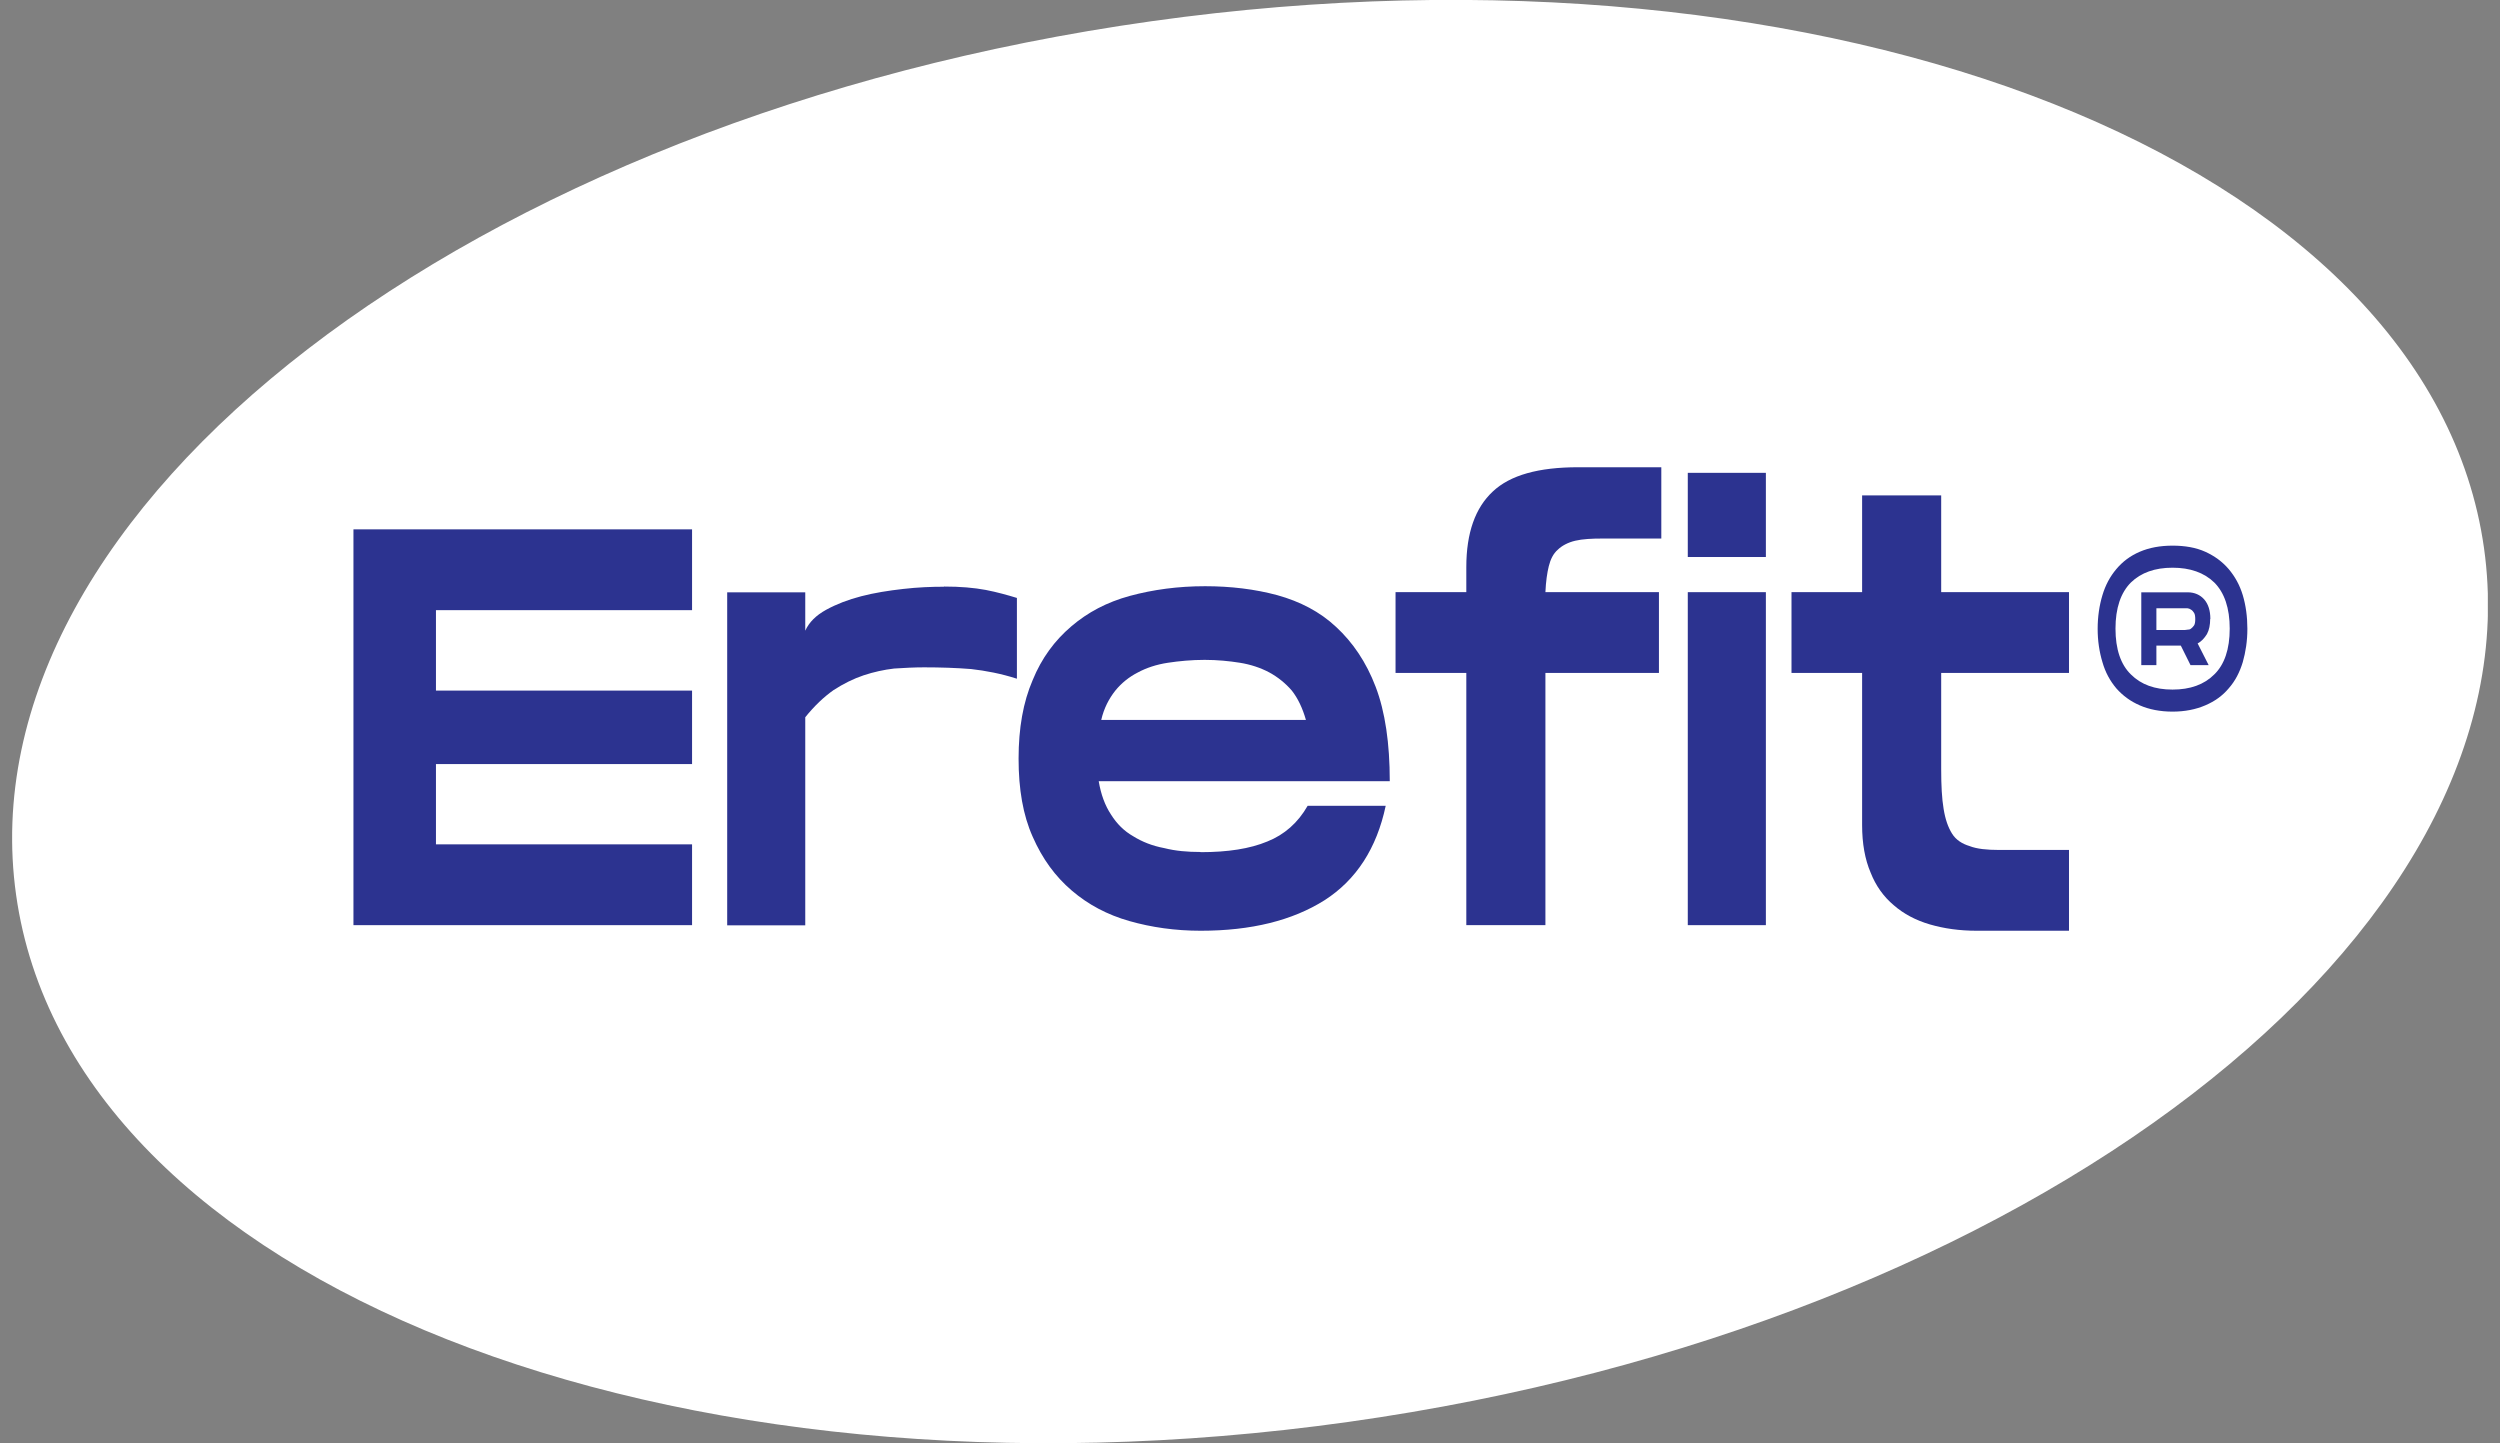 <svg width="97" height="56" viewBox="0 0 97 56" fill="none" xmlns="http://www.w3.org/2000/svg">
<rect x="0" y="0" width="97" height="56" fill="#808080" stroke="none"/>
<g clip-path="url(#clip0_4463_12493)">
<path d="M52.321 55.17C78.763 51.454 98.489 36.275 96.38 21.268C94.27 6.261 71.125 -2.893 44.683 0.823C18.241 4.54 -1.485 19.718 0.625 34.725C2.734 49.733 25.879 58.886 52.321 55.17Z" fill="white"/>
<path d="M16.915 23.68V26.795H26.852V29.646H16.915V32.761H26.852V35.896H13.714V20.539H26.852V23.674H16.915V23.68Z" fill="#2C3390"/>
<path d="M36.624 22.758C37.263 22.758 37.789 22.804 38.25 22.89C38.692 22.976 39.087 23.088 39.456 23.2V26.334C38.843 26.137 38.25 26.024 37.678 25.959C37.105 25.913 36.492 25.893 35.853 25.893C35.478 25.893 35.09 25.913 34.694 25.939C34.299 25.985 33.904 26.071 33.509 26.202C33.114 26.334 32.719 26.532 32.343 26.775C31.968 27.039 31.599 27.388 31.244 27.829V35.902H28.215V22.982H31.244V24.47C31.395 24.141 31.659 23.878 32.054 23.66C32.449 23.443 32.91 23.265 33.417 23.134C33.924 23.002 34.471 22.916 35.043 22.851C35.616 22.785 36.143 22.765 36.624 22.765V22.758Z" fill="#2C3390"/>
<path d="M46.587 33.064C47.641 33.064 48.497 32.932 49.175 32.649C49.834 32.386 50.36 31.925 50.736 31.266H53.765C53.416 32.913 52.626 34.137 51.394 34.928C50.143 35.718 48.543 36.113 46.587 36.113C45.599 36.113 44.678 35.981 43.821 35.737C42.965 35.494 42.221 35.099 41.583 34.552C40.944 34.006 40.443 33.321 40.068 32.465C39.693 31.628 39.521 30.621 39.521 29.436C39.521 28.25 39.699 27.243 40.068 26.387C40.417 25.531 40.924 24.852 41.563 24.306C42.202 23.759 42.946 23.364 43.841 23.12C44.743 22.877 45.705 22.745 46.758 22.745C47.746 22.745 48.688 22.857 49.564 23.094C50.44 23.338 51.21 23.733 51.842 24.326C52.481 24.918 53.008 25.682 53.376 26.65C53.745 27.618 53.923 28.843 53.923 30.311H42.63C42.715 30.818 42.873 31.253 43.11 31.609C43.328 31.958 43.617 32.247 43.966 32.445C44.315 32.662 44.71 32.82 45.171 32.906C45.613 33.018 46.074 33.057 46.574 33.057L46.587 33.064ZM46.739 25.603C46.232 25.603 45.751 25.649 45.316 25.715C44.875 25.781 44.48 25.913 44.151 26.09C43.802 26.268 43.512 26.505 43.275 26.795C43.031 27.104 42.834 27.473 42.728 27.934H50.67C50.538 27.473 50.36 27.098 50.123 26.795C49.88 26.512 49.577 26.268 49.248 26.09C48.918 25.913 48.523 25.781 48.108 25.715C47.694 25.649 47.233 25.603 46.745 25.603H46.739Z" fill="#2C3390"/>
<path d="M62.194 20.895C61.753 20.895 61.404 20.914 61.121 20.98C60.837 21.046 60.594 21.178 60.442 21.329C60.265 21.481 60.159 21.705 60.093 21.968C60.028 22.231 59.981 22.561 59.962 22.976H64.367V26.11H59.962V35.896H56.893V26.11H54.147V22.976H56.893V22.008C56.893 20.671 57.242 19.703 57.92 19.071C58.599 18.432 59.698 18.129 61.233 18.129H64.459V20.895H62.201H62.194Z" fill="#2C3390"/>
<path d="M68.516 18.346V21.612H65.486V18.346H68.516ZM68.516 22.976V35.896H65.486V22.976H68.516Z" fill="#2C3390"/>
<path d="M75.318 26.117V29.844C75.318 30.483 75.345 30.983 75.411 31.378C75.477 31.793 75.588 32.103 75.74 32.346C75.891 32.59 76.135 32.741 76.418 32.827C76.701 32.939 77.096 32.978 77.557 32.978H80.277V36.113H76.701C76.023 36.113 75.43 36.027 74.884 35.869C74.337 35.711 73.856 35.454 73.481 35.125C73.086 34.796 72.776 34.361 72.579 33.854C72.362 33.347 72.25 32.735 72.25 32.01V26.11H69.51V22.976H72.25V19.222H75.318V22.976H80.277V26.11H75.318V26.117Z" fill="#2C3390"/>
<path d="M84.294 21.171C84.774 21.171 85.202 21.244 85.564 21.408C85.927 21.573 86.223 21.79 86.473 22.08C86.717 22.37 86.901 22.699 87.02 23.094C87.138 23.489 87.198 23.924 87.198 24.398C87.198 24.872 87.132 25.294 87.02 25.689C86.901 26.084 86.724 26.426 86.473 26.709C86.23 26.999 85.933 27.21 85.564 27.368C85.196 27.526 84.774 27.611 84.294 27.611C83.813 27.611 83.385 27.526 83.023 27.368C82.66 27.21 82.364 26.992 82.114 26.709C81.87 26.42 81.686 26.084 81.574 25.689C81.455 25.294 81.389 24.866 81.389 24.398C81.389 23.93 81.455 23.489 81.574 23.094C81.692 22.699 81.87 22.37 82.114 22.08C82.358 21.79 82.654 21.566 83.023 21.408C83.391 21.25 83.813 21.171 84.294 21.171ZM84.294 26.756C84.978 26.756 85.518 26.564 85.913 26.169C86.309 25.787 86.513 25.188 86.513 24.391C86.513 23.595 86.309 22.995 85.913 22.6C85.518 22.218 84.978 22.027 84.294 22.027C83.609 22.027 83.075 22.218 82.68 22.6C82.285 22.995 82.081 23.595 82.081 24.391C82.081 25.188 82.285 25.787 82.68 26.169C83.075 26.564 83.609 26.756 84.294 26.756ZM85.755 24.016C85.755 24.24 85.716 24.444 85.63 24.602C85.532 24.76 85.413 24.892 85.268 24.964L85.696 25.807H84.992L84.616 25.05H83.668V25.807H83.082V22.982H84.886C85.15 22.982 85.367 23.081 85.525 23.259C85.683 23.443 85.762 23.693 85.762 24.016H85.755ZM83.668 23.588V24.444H84.722C84.768 24.444 84.82 24.444 84.873 24.431C84.926 24.431 84.972 24.424 85.011 24.391C85.051 24.358 85.097 24.319 85.13 24.266C85.163 24.214 85.176 24.128 85.176 24.023C85.176 23.917 85.163 23.832 85.13 23.779C85.097 23.726 85.058 23.68 85.011 23.654C84.965 23.621 84.926 23.608 84.873 23.601H83.668V23.588Z" fill="#2C3390"/>
</g>
<defs>
<clipPath id="clip0_4463_12493">
<rect width="96.057" height="56" fill="white" transform="translate(0.471)"/>
</clipPath>
</defs>
</svg>
